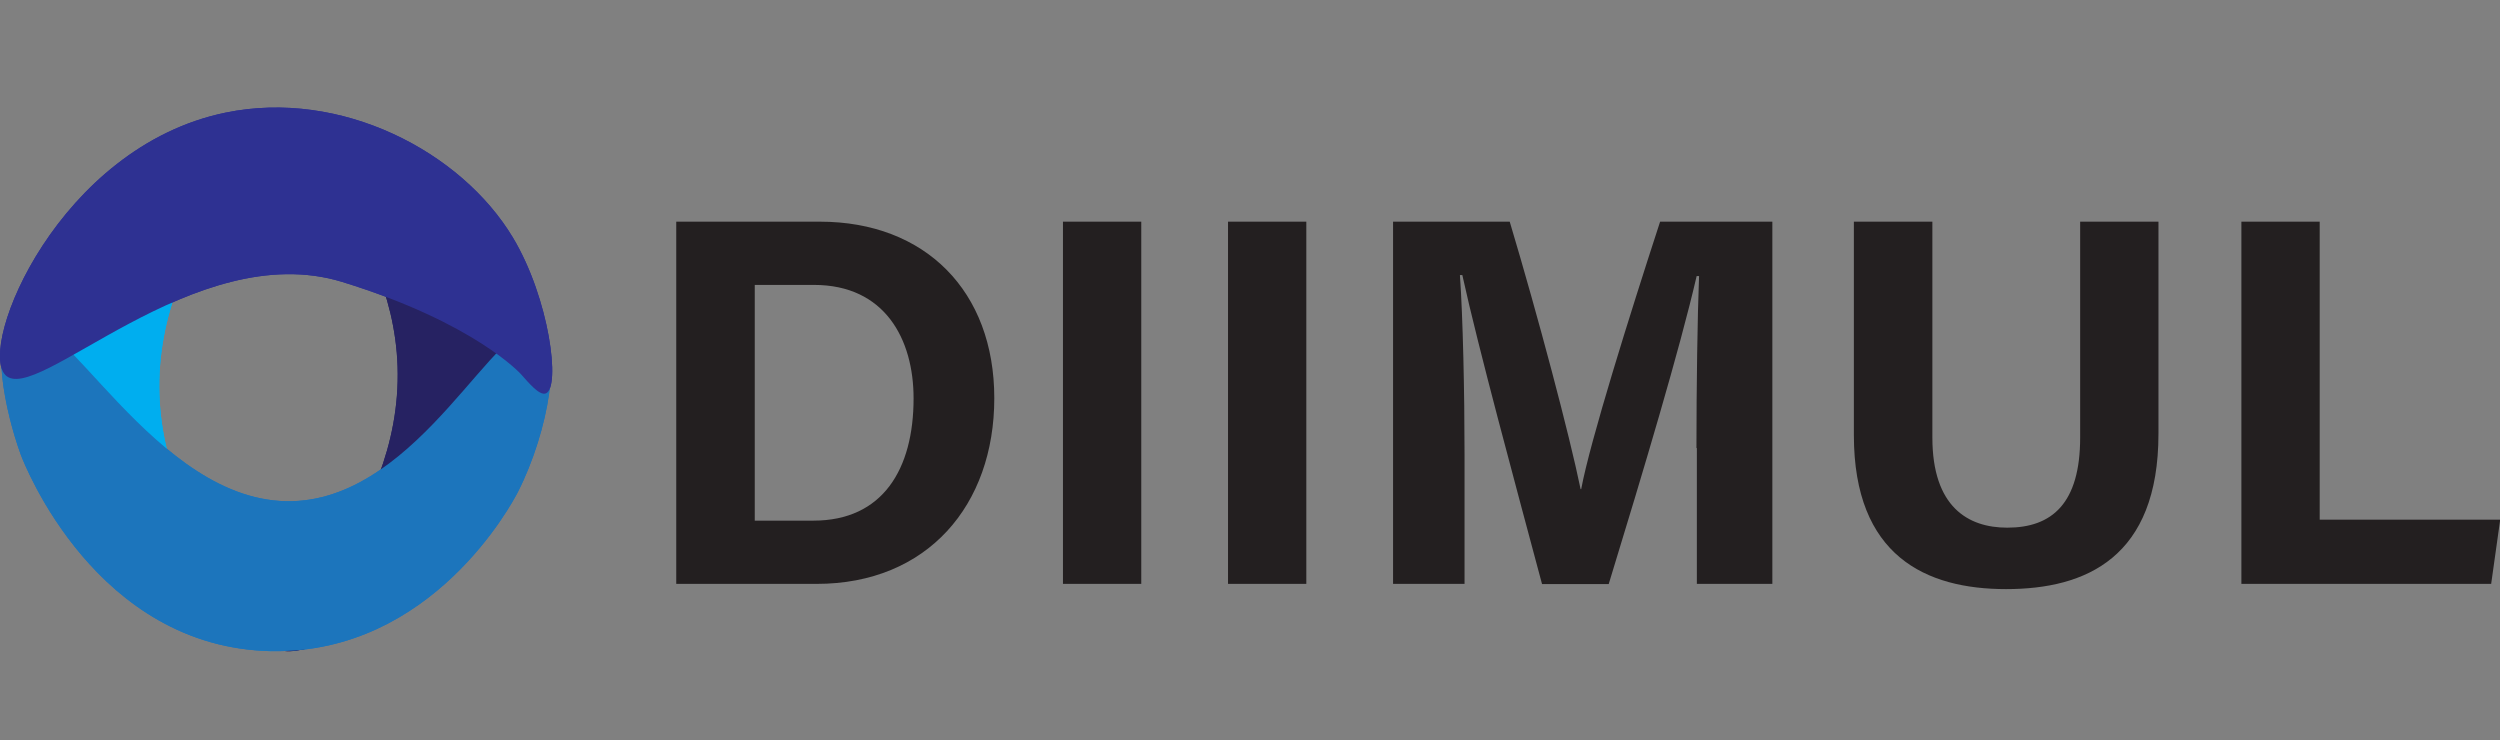 <?xml version="1.0" encoding="UTF-8"?>
<svg id="Layer_2" data-name="Layer 2" xmlns="http://www.w3.org/2000/svg" viewBox="0 0 124.51 36.87">
  <rect x="0" y="0" width="124.51" height="36.87" fill="#808080" stroke="none"/>
  <g id="icon">
    <line x1="17.87" y1="9" x2="18.37" y2="9.38" fill="none" stroke="#fff" stroke-miterlimit="10"/>
    <g>
      <path d="m13.87,32.31c-.97.97-13.34-4.12-13.35-13.35-.01-9.21,12.28-14.4,13.35-13.35.9.88-6.19,6.04-5.93,14.05.25,7.46,6.69,11.89,5.93,12.66Z" fill="#00aeef" stroke-width="0"/>
      <path d="m13.87,5.6c.97-.97,13.34,4.12,13.35,13.35.01,9.21-12.28,14.4-13.35,13.35-.9-.88,6.19-6.04,5.93-14.05-.25-7.46-6.69-11.89-5.93-12.66Z" fill="#262262" stroke-width="0"/>
      <path d="m26.8,16.49c1.25.67.55,4.95-1.01,8.02-.29.56-4.27,8.04-12.24,7.92-8.78-.14-12.35-9.35-12.51-9.77-.8-2.18-1.58-6.01-.31-6.71,2.22-1.23,6.96,9.21,13.84,9.01,6.42-.18,10.27-9.51,12.23-8.47Z" fill="#1c75bc" stroke-width="0"/>
      <path d="m.26,18.67c-1.37-1.46,2.67-11.35,10.97-13.06,5.76-1.19,11.75,1.94,14.32,6.23,1.83,3.06,2.37,7.45,1.64,7.75-.32.14-.88-.55-1.24-.95,0,0-2.29-2.56-8.91-4.6C9.67,11.78,1.76,20.27.26,18.67Z" fill="#2e3192" stroke-width="0"/>
      <line x1="13.51" x2="13.55" y2="36.87" fill="none" stroke-width="0"/>
    </g>
    <g>
      <path d="m13.87,32.31c-.97.97-13.34-4.12-13.35-13.35-.01-9.21,12.28-14.4,13.35-13.35.9.88-6.19,6.04-5.93,14.05.25,7.46,6.69,11.89,5.93,12.66Z" fill="#00aeef" stroke-width="0"/>
      <path d="m13.87,5.6c.97-.97,13.34,4.12,13.35,13.35.01,9.21-12.28,14.4-13.35,13.35-.9-.88,6.19-6.04,5.93-14.05-.25-7.46-6.69-11.89-5.93-12.66Z" fill="#262262" stroke-width="0"/>
      <path d="m26.8,16.49c1.25.67.55,4.95-1.01,8.02-.29.56-4.27,8.04-12.24,7.92-8.78-.14-12.35-9.35-12.51-9.77-.8-2.18-1.58-6.01-.31-6.71,2.22-1.23,6.96,9.21,13.84,9.01,6.42-.18,10.27-9.51,12.23-8.47Z" fill="#1c75bc" stroke-width="0"/>
      <path d="m.26,18.67c-1.37-1.46,2.67-11.35,10.97-13.06,5.76-1.19,11.75,1.94,14.32,6.23,1.83,3.06,2.37,7.45,1.64,7.75-.32.14-.88-.55-1.24-.95,0,0-2.29-2.56-8.91-4.6C9.67,11.78,1.76,20.27.26,18.67Z" fill="#2e3192" stroke-width="0"/>
      <line x1="13.51" x2="13.55" y2="36.87" fill="none" stroke-width="0"/>
    </g>
  </g>
  <g id="text">
    <g>
      <path d="m33.68,11.04h7.15c5.25,0,8.69,3.46,8.69,8.79s-3.33,9.25-8.85,9.25h-6.99V11.04Zm3.9,14.89h2.93c3.46,0,4.99-2.57,4.99-6.09,0-2.95-1.43-5.65-4.96-5.65h-2.95v11.74Z" fill="#231f20" stroke-width="0"/>
      <path d="m56.84,11.04v18.04h-3.9V11.04h3.9Z" fill="#231f20" stroke-width="0"/>
      <path d="m65.06,11.04v18.04h-3.9V11.04h3.9Z" fill="#231f20" stroke-width="0"/>
      <path d="m84.49,22.32c0-3.08.05-6.53.13-8.57h-.12c-.85,3.68-2.65,9.69-4.38,15.34h-3.32c-1.32-4.94-3.18-11.78-3.97-15.39h-.12c.15,2.12.23,5.83.23,8.92v6.46h-3.56V11.04h5.81c1.41,4.71,2.98,10.63,3.53,13.32h.03c.44-2.37,2.42-8.69,3.93-13.32h5.59v18.04h-3.76v-6.77Z" fill="#231f20" stroke-width="0"/>
      <path d="m96.24,11.04v10.75c0,3.46,1.78,4.49,3.73,4.49,2.23,0,3.63-1.21,3.63-4.49v-10.75h3.9v10.56c0,6.17-3.61,7.74-7.59,7.74s-7.58-1.64-7.58-7.67v-10.63h3.91Z" fill="#231f20" stroke-width="0"/>
      <path d="m111.63,11.04h3.9v14.84h8.99l-.45,3.2h-12.44V11.04Z" fill="#231f20" stroke-width="0"/>
    </g>
  </g>
</svg>